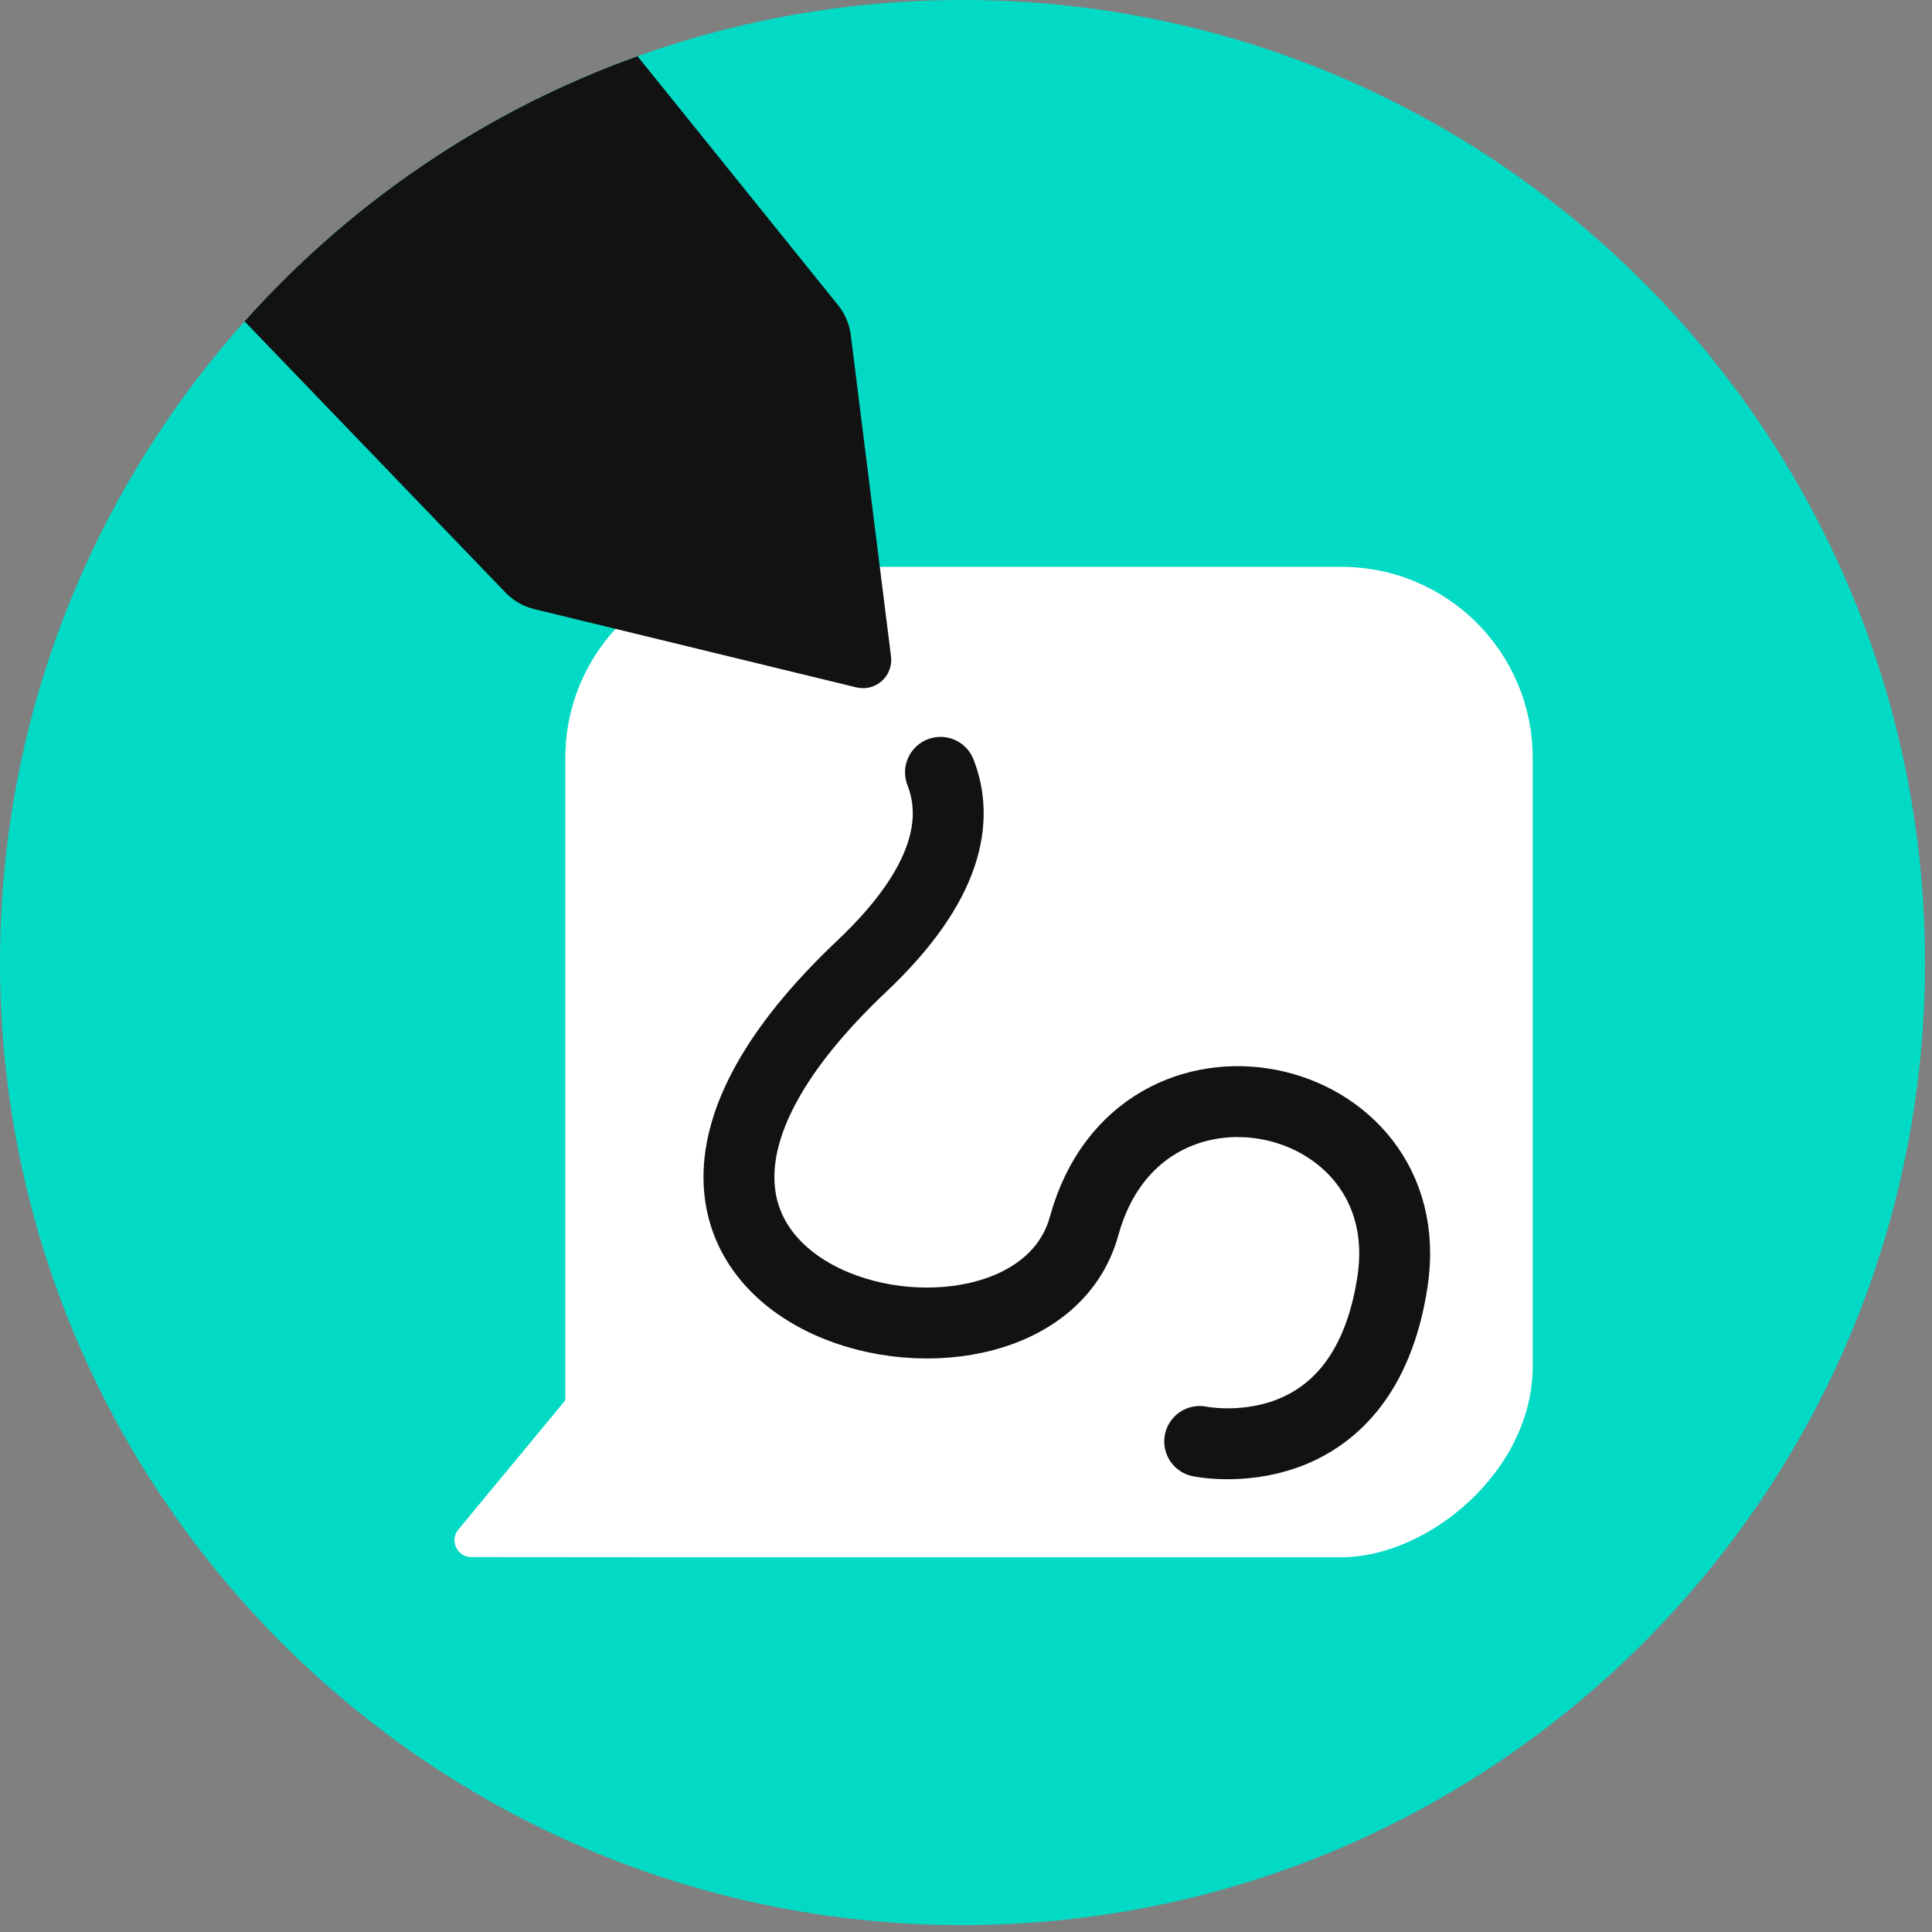 <?xml version="1.0" encoding="UTF-8" standalone="no"?><!DOCTYPE svg PUBLIC "-//W3C//DTD SVG 1.1//EN" "http://www.w3.org/Graphics/SVG/1.1/DTD/svg11.dtd"><svg width="100%" height="100%" viewBox="0 0 218 218" version="1.1" xmlns="http://www.w3.org/2000/svg" xmlns:xlink="http://www.w3.org/1999/xlink" xml:space="preserve" xmlns:serif="http://www.serif.com/" style="fill-rule:evenodd;clip-rule:evenodd;stroke-linecap:round;stroke-linejoin:round;stroke-miterlimit:1.5;"><rect x="0" y="0" width="218" height="218" fill="#808080" stroke="none"/><g id="Handcrafted"></g><g><path d="M217.21,108.61c0,59.98 -48.62,108.61 -108.6,108.61c-59.98,0 -108.61,-48.63 -108.61,-108.61c0,-59.98 48.62,-108.61 108.61,-108.61c27.62,0 52.82,10.31 71.98,27.29c2.4,2.12 4.69,4.34 6.89,6.65c6.94,7.33 12.87,15.63 17.55,24.67c7.79,14.96 12.18,31.97 12.18,50Z" style="fill:#03dac5;fill-rule:nonzero;"/><path d="M85.339,63.967l66.055,0c11.903,0 21.55,9.647 21.55,21.55l0,68.647c0,11.903 -11.894,21.55 -21.55,21.55l-75.786,0l-22.425,-0.017c-1.608,0 -2.483,-1.869 -1.465,-3.106l12.071,-14.588l0,-72.486c0,-11.903 9.647,-21.55 21.55,-21.55Z" style="fill:#fff;fill-rule:nonzero;"/><path d="M135.369,162.648c0,0 18.461,3.873 21.763,-18.093c3.303,-21.966 -28.544,-29.006 -34.805,-6.216c-6.261,22.79 -65.159,8.549 -25.074,-29.331c9.889,-9.346 10.916,-16.612 8.869,-21.861" style="fill:none;stroke:#121212;stroke-width:8px;"/><path d="M71.939,6.346l22.622,28.084c0.786,0.976 1.285,2.152 1.441,3.395l4.537,36.248c0.13,1.039 -0.259,2.075 -1.04,2.772c-0.781,0.697 -1.855,0.965 -2.872,0.718l-36.33,-8.831c-1.246,-0.303 -2.38,-0.954 -3.269,-1.879l-29.429,-30.588c11.939,-13.36 27.135,-23.749 44.34,-29.92Z" style="fill:#121212;"/></g></svg>